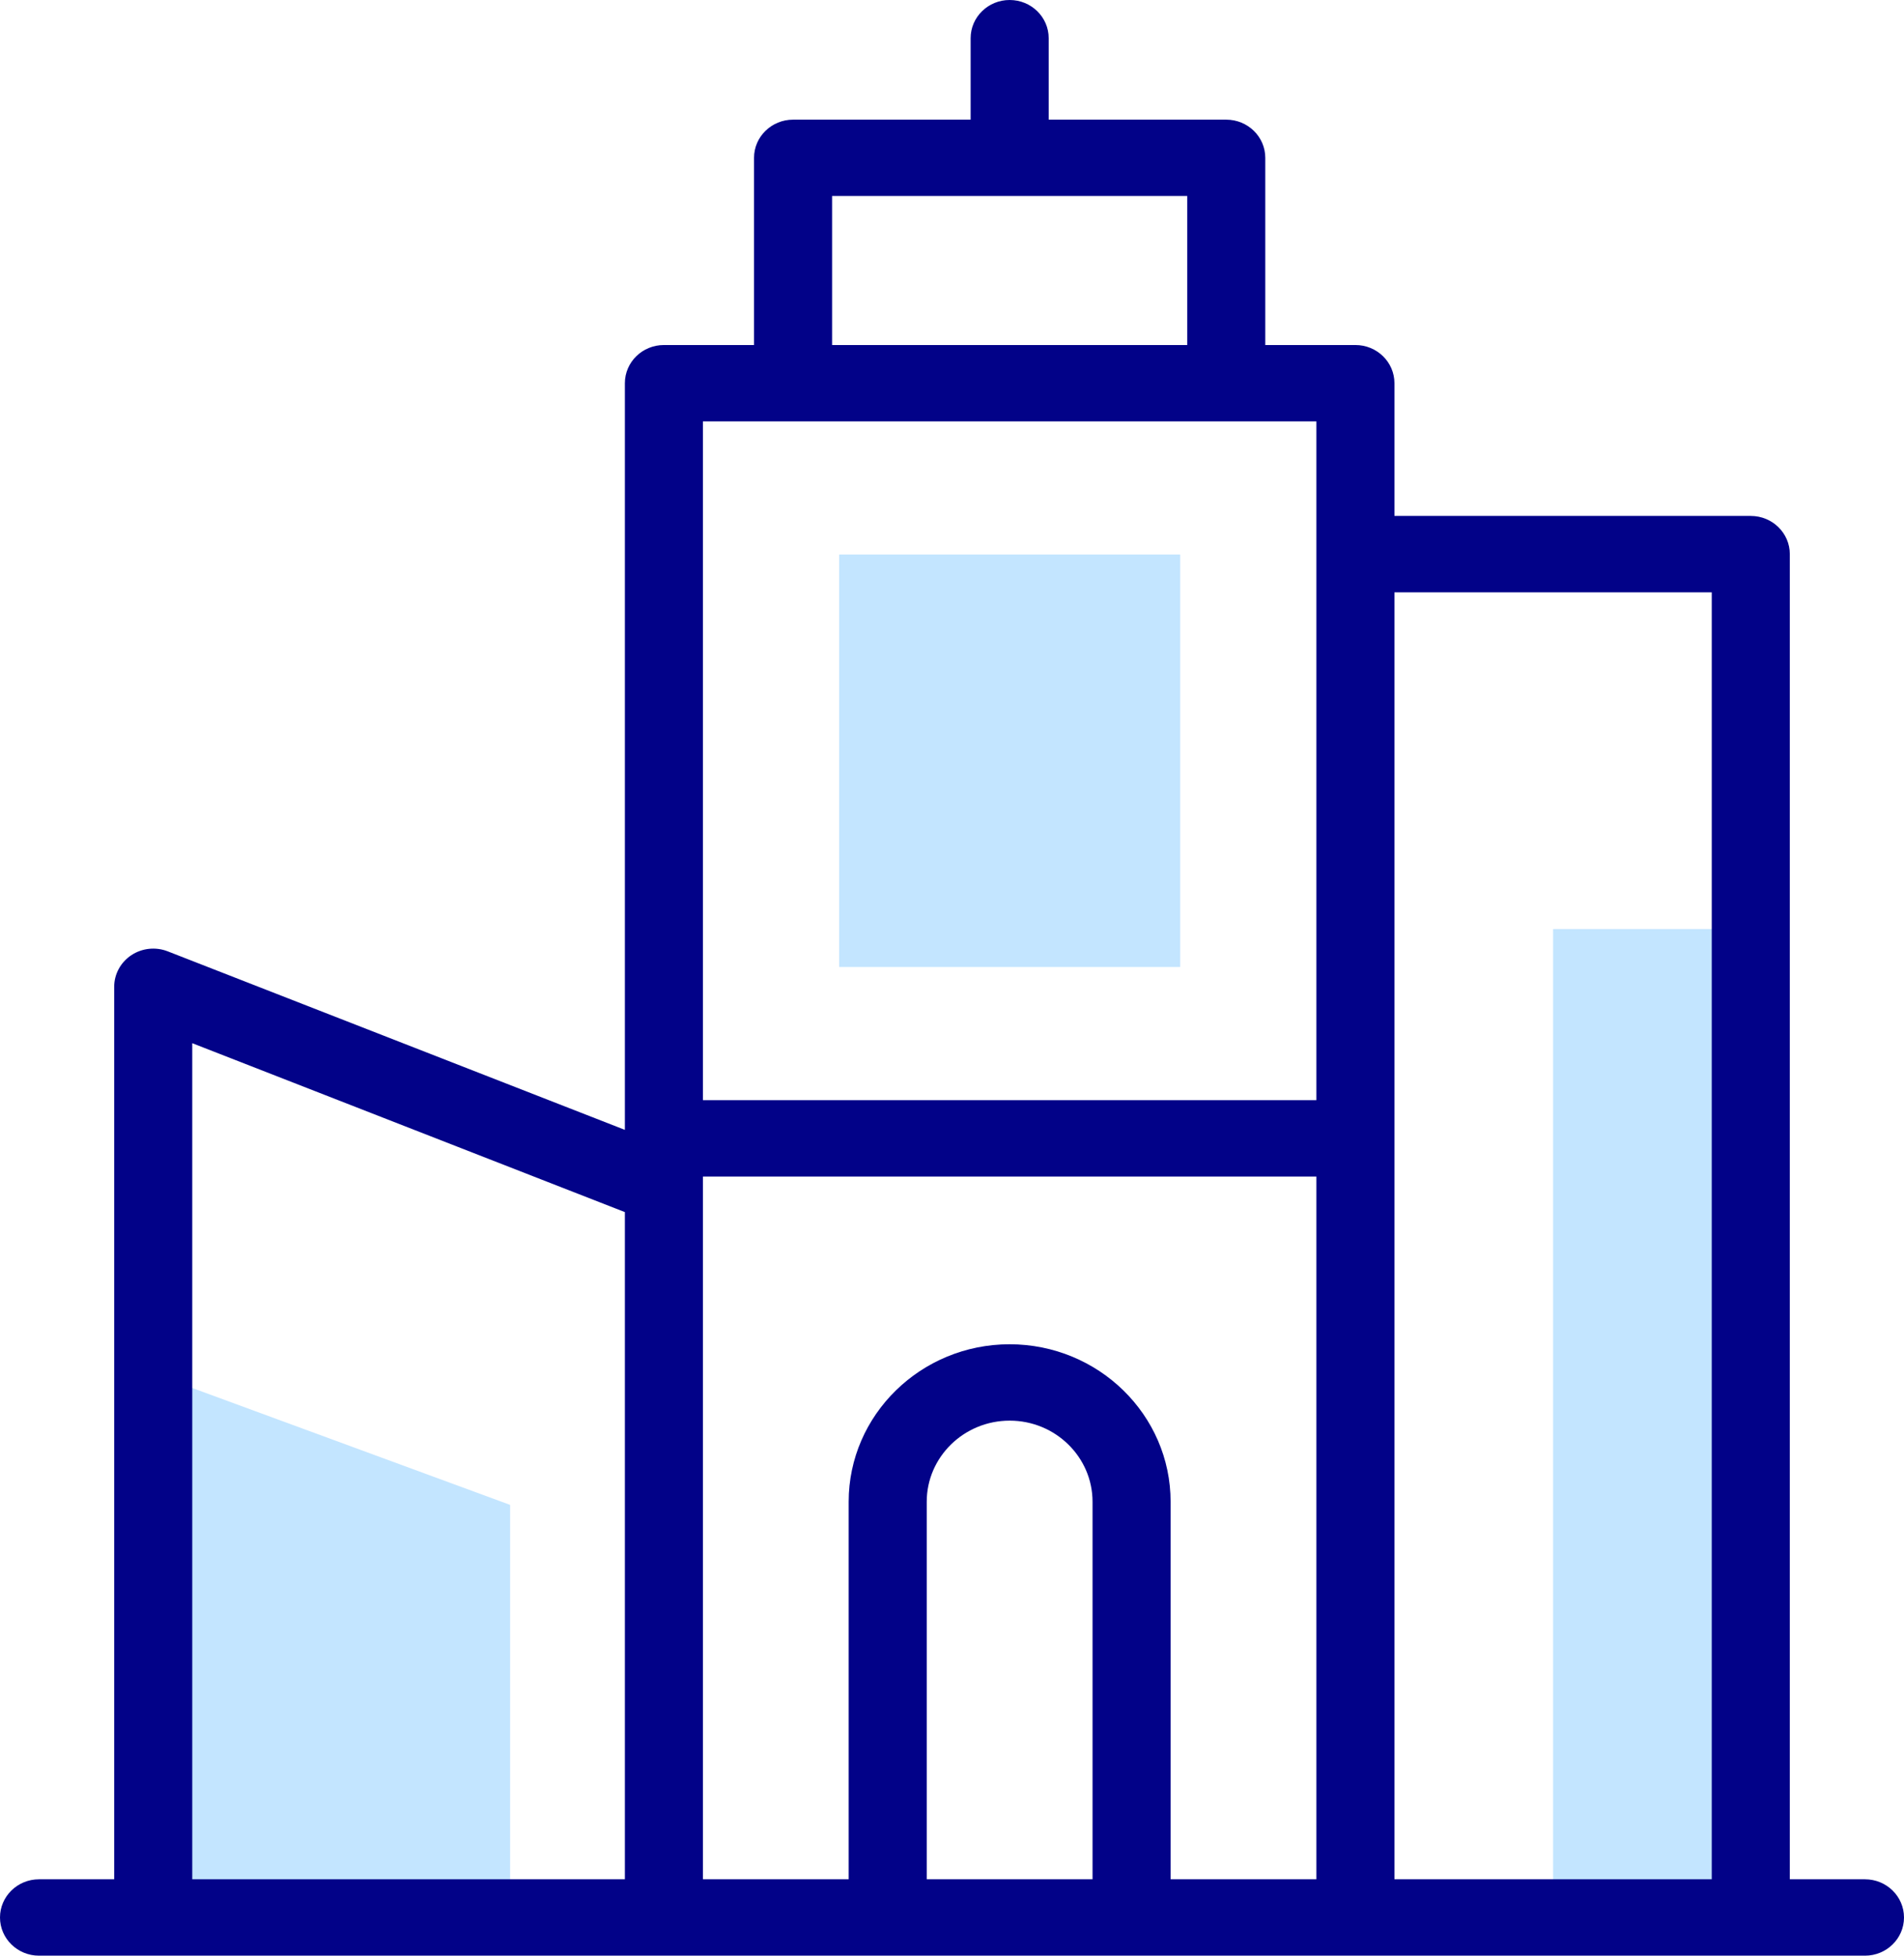 <?xml version="1.0" encoding="UTF-8"?>
<svg width="37px" height="38px" viewBox="0 0 37 38" version="1.1" xmlns="http://www.w3.org/2000/svg" xmlns:xlink="http://www.w3.org/1999/xlink">
    <title>003-city</title>
    <g id="Page-1" stroke="none" stroke-width="1" fill="none" fill-rule="evenodd">
        <g id="6" transform="translate(-703, -901)" fill-rule="nonzero">
            <g id="003-city" transform="translate(703, 901)">
                <g id="Group" transform="translate(2.978, 10.775)" fill="#C3E5FF">
                    <polygon id="Path" transform="translate(16.643, 4.007) rotate(90) translate(-16.643, -4.007) " points="12.636 0.694 20.65 0.694 20.65 7.321 12.636 7.321"></polygon>
                    <polygon id="Path" points="6.935 26.482 0 26.482 0 15.916 6.935 18.466"></polygon>
                    <polygon id="Path" points="27.203 7.277 31.044 7.277 31.044 26.482 27.203 26.482"></polygon>
                </g>
                <path d="M36.242,36.516 L34.781,36.516 L34.781,10.767 C34.781,10.357 34.441,10.025 34.022,10.025 L27.098,10.025 L27.098,7.446 C27.098,7.036 26.758,6.704 26.339,6.704 L24.588,6.704 L24.588,3.067 C24.588,2.657 24.248,2.325 23.829,2.325 L20.379,2.325 L20.379,0.742 C20.379,0.332 20.039,0 19.62,0 C19.202,0 18.862,0.332 18.862,0.742 L18.862,2.325 L15.412,2.325 C14.993,2.325 14.653,2.657 14.653,3.067 L14.653,6.704 L12.902,6.704 C12.483,6.704 12.143,7.036 12.143,7.446 L12.143,21.954 L3.259,18.485 C3.025,18.394 2.761,18.422 2.552,18.56 C2.344,18.698 2.219,18.928 2.219,19.174 L2.219,36.516 L0.758,36.516 C0.34,36.516 0,36.848 0,37.258 C0,37.668 0.34,38 0.758,38 L36.242,38 C36.66,38 37,37.668 37,37.258 C37,36.848 36.66,36.516 36.242,36.516 Z M16.17,3.809 L23.071,3.809 L23.071,6.704 L16.17,6.704 L16.17,3.809 Z M13.66,8.188 L25.581,8.188 L25.581,21.377 L13.66,21.377 L13.66,8.188 Z M3.736,20.27 L12.143,23.552 L12.143,36.516 L3.736,36.516 L3.736,20.27 Z M13.66,22.861 L25.581,22.861 L25.581,36.516 L22.748,36.516 L22.748,29.18 C22.748,27.493 21.346,26.12 19.619,26.12 C17.895,26.12 16.492,27.493 16.492,29.18 L16.492,36.516 L13.66,36.516 L13.66,22.861 L13.66,22.861 Z M18.009,36.516 L18.009,29.18 C18.009,28.311 18.732,27.604 19.621,27.604 C20.509,27.604 21.231,28.311 21.231,29.18 L21.231,36.516 L18.009,36.516 Z M27.098,36.516 L27.098,11.509 L33.264,11.509 L33.264,36.516 L27.098,36.516 Z" id="Shape" fill="#020288"></path>
            </g>
        </g>
    </g>
</svg>
